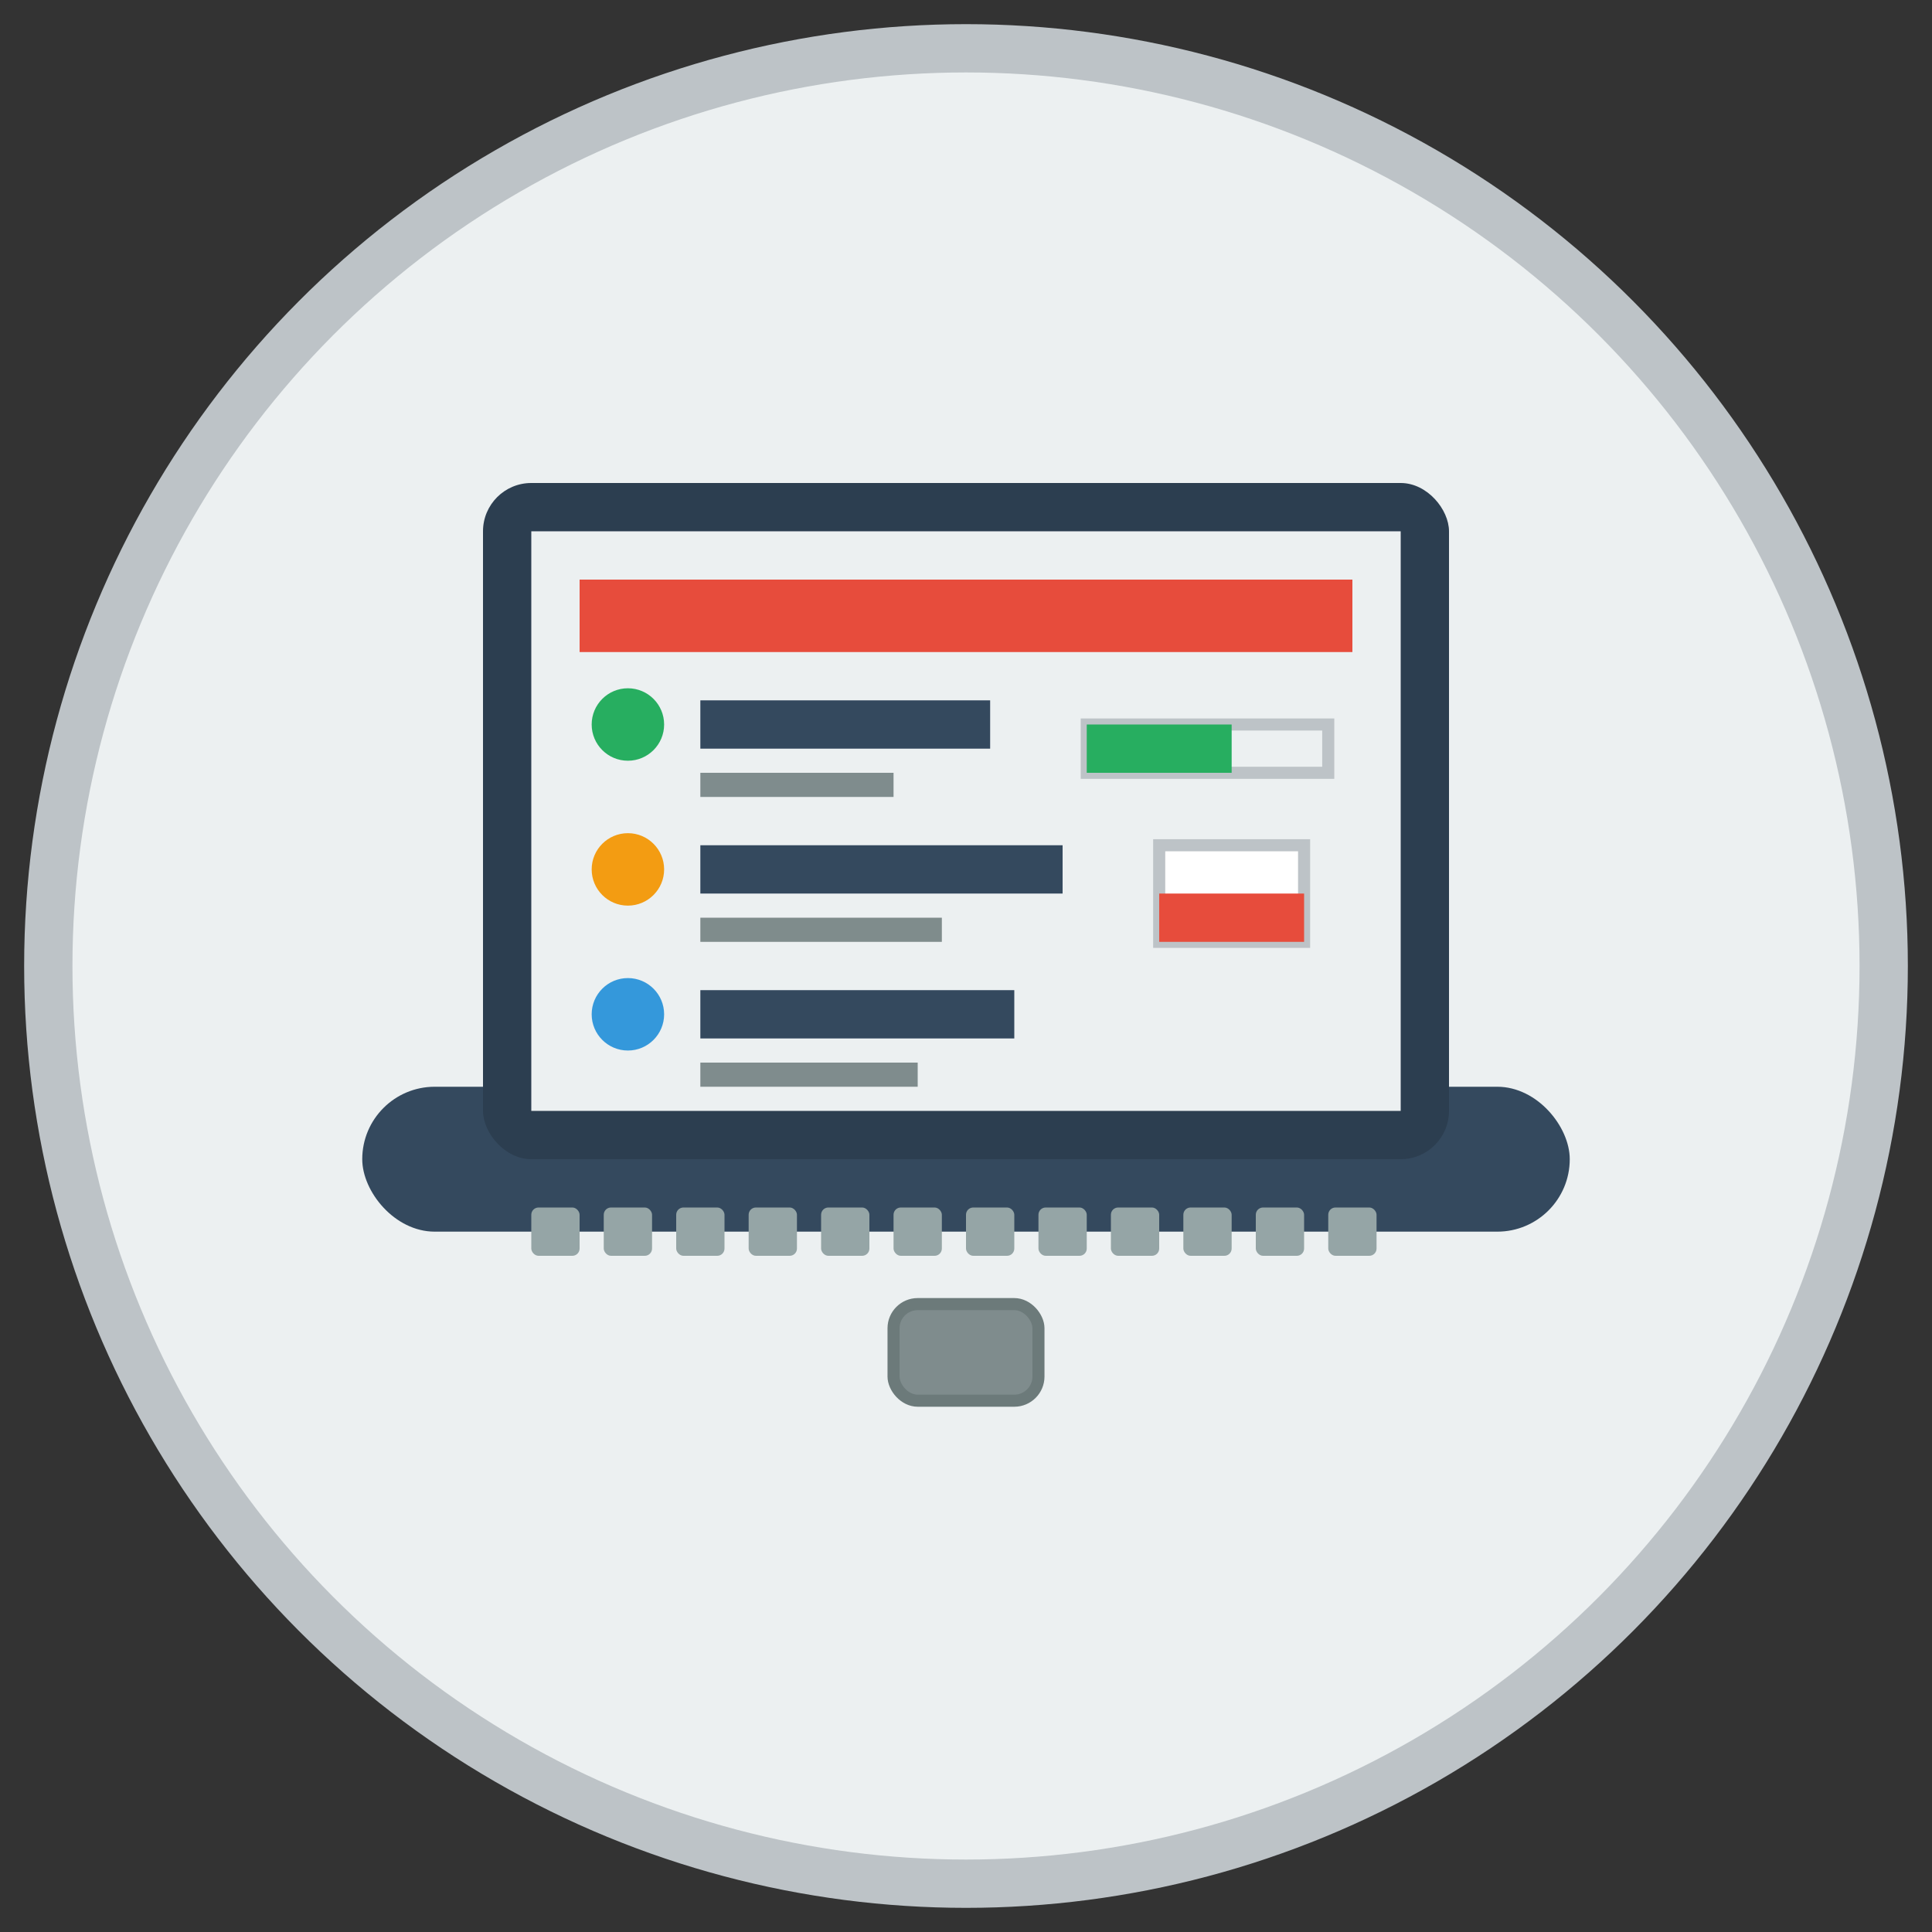 <svg width="80" height="80" viewBox="0 0 80 80" fill="none" xmlns="http://www.w3.org/2000/svg">
  <rect x="0" y="0" width="80" height="80" fill="#333333" stroke="none"/>
  <!-- Background circle -->
  <circle cx="40" cy="40" r="38" fill="#ecf0f1" stroke="#bdc3c7" stroke-width="2"/>
  
  <!-- Laptop base -->
  <rect x="15" y="45" width="50" height="6" rx="3" fill="#34495e"/>
  
  <!-- Laptop screen -->
  <rect x="20" y="20" width="40" height="28" rx="2" fill="#2c3e50"/>
  <rect x="22" y="22" width="36" height="24" fill="#ecf0f1"/>
  
  <!-- Screen content - course interface -->
  <rect x="24" y="24" width="32" height="3" fill="#e74c3c"/>
  <circle cx="26" cy="30" r="1.5" fill="#27ae60"/>
  <rect x="29" y="29" width="12" height="2" fill="#34495e"/>
  <rect x="29" y="32" width="8" height="1" fill="#7f8c8d"/>
  
  <circle cx="26" cy="36" r="1.5" fill="#f39c12"/>
  <rect x="29" y="35" width="15" height="2" fill="#34495e"/>
  <rect x="29" y="38" width="10" height="1" fill="#7f8c8c7"/>
  
  <circle cx="26" cy="42" r="1.5" fill="#3498db"/>
  <rect x="29" y="41" width="13" height="2" fill="#34495e"/>
  <rect x="29" y="44" width="9" height="1" fill="#7f8c8d"/>
  
  <!-- Progress bar -->
  <rect x="45" y="30" width="10" height="2" fill="#ecf0f1" stroke="#bdc3c7" stroke-width="0.5"/>
  <rect x="45" y="30" width="6" height="2" fill="#27ae60"/>
  
  <!-- Polish flag on screen -->
  <rect x="48" y="35" width="6" height="4" fill="white" stroke="#bdc3c7" stroke-width="0.5"/>
  <rect x="48" y="37" width="6" height="2" fill="#e74c3c"/>
  
  <!-- Keyboard keys -->
  <rect x="22" y="50" width="2" height="2" rx="0.3" fill="#95a5a6"/>
  <rect x="25" y="50" width="2" height="2" rx="0.3" fill="#95a5a6"/>
  <rect x="28" y="50" width="2" height="2" rx="0.3" fill="#95a5a6"/>
  <rect x="31" y="50" width="2" height="2" rx="0.3" fill="#95a5a6"/>
  <rect x="34" y="50" width="2" height="2" rx="0.3" fill="#95a5a6"/>
  <rect x="37" y="50" width="2" height="2" rx="0.3" fill="#95a5a6"/>
  <rect x="40" y="50" width="2" height="2" rx="0.3" fill="#95a5a6"/>
  <rect x="43" y="50" width="2" height="2" rx="0.3" fill="#95a5a6"/>
  <rect x="46" y="50" width="2" height="2" rx="0.3" fill="#95a5a6"/>
  <rect x="49" y="50" width="2" height="2" rx="0.3" fill="#95a5a6"/>
  <rect x="52" y="50" width="2" height="2" rx="0.3" fill="#95a5a6"/>
  <rect x="55" y="50" width="2" height="2" rx="0.3" fill="#95a5a6"/>
  
  <!-- Trackpad -->
  <rect x="37" y="54" width="6" height="4" rx="1" fill="#7f8c8d" stroke="#6c7a7a" stroke-width="0.5"/>
</svg>
